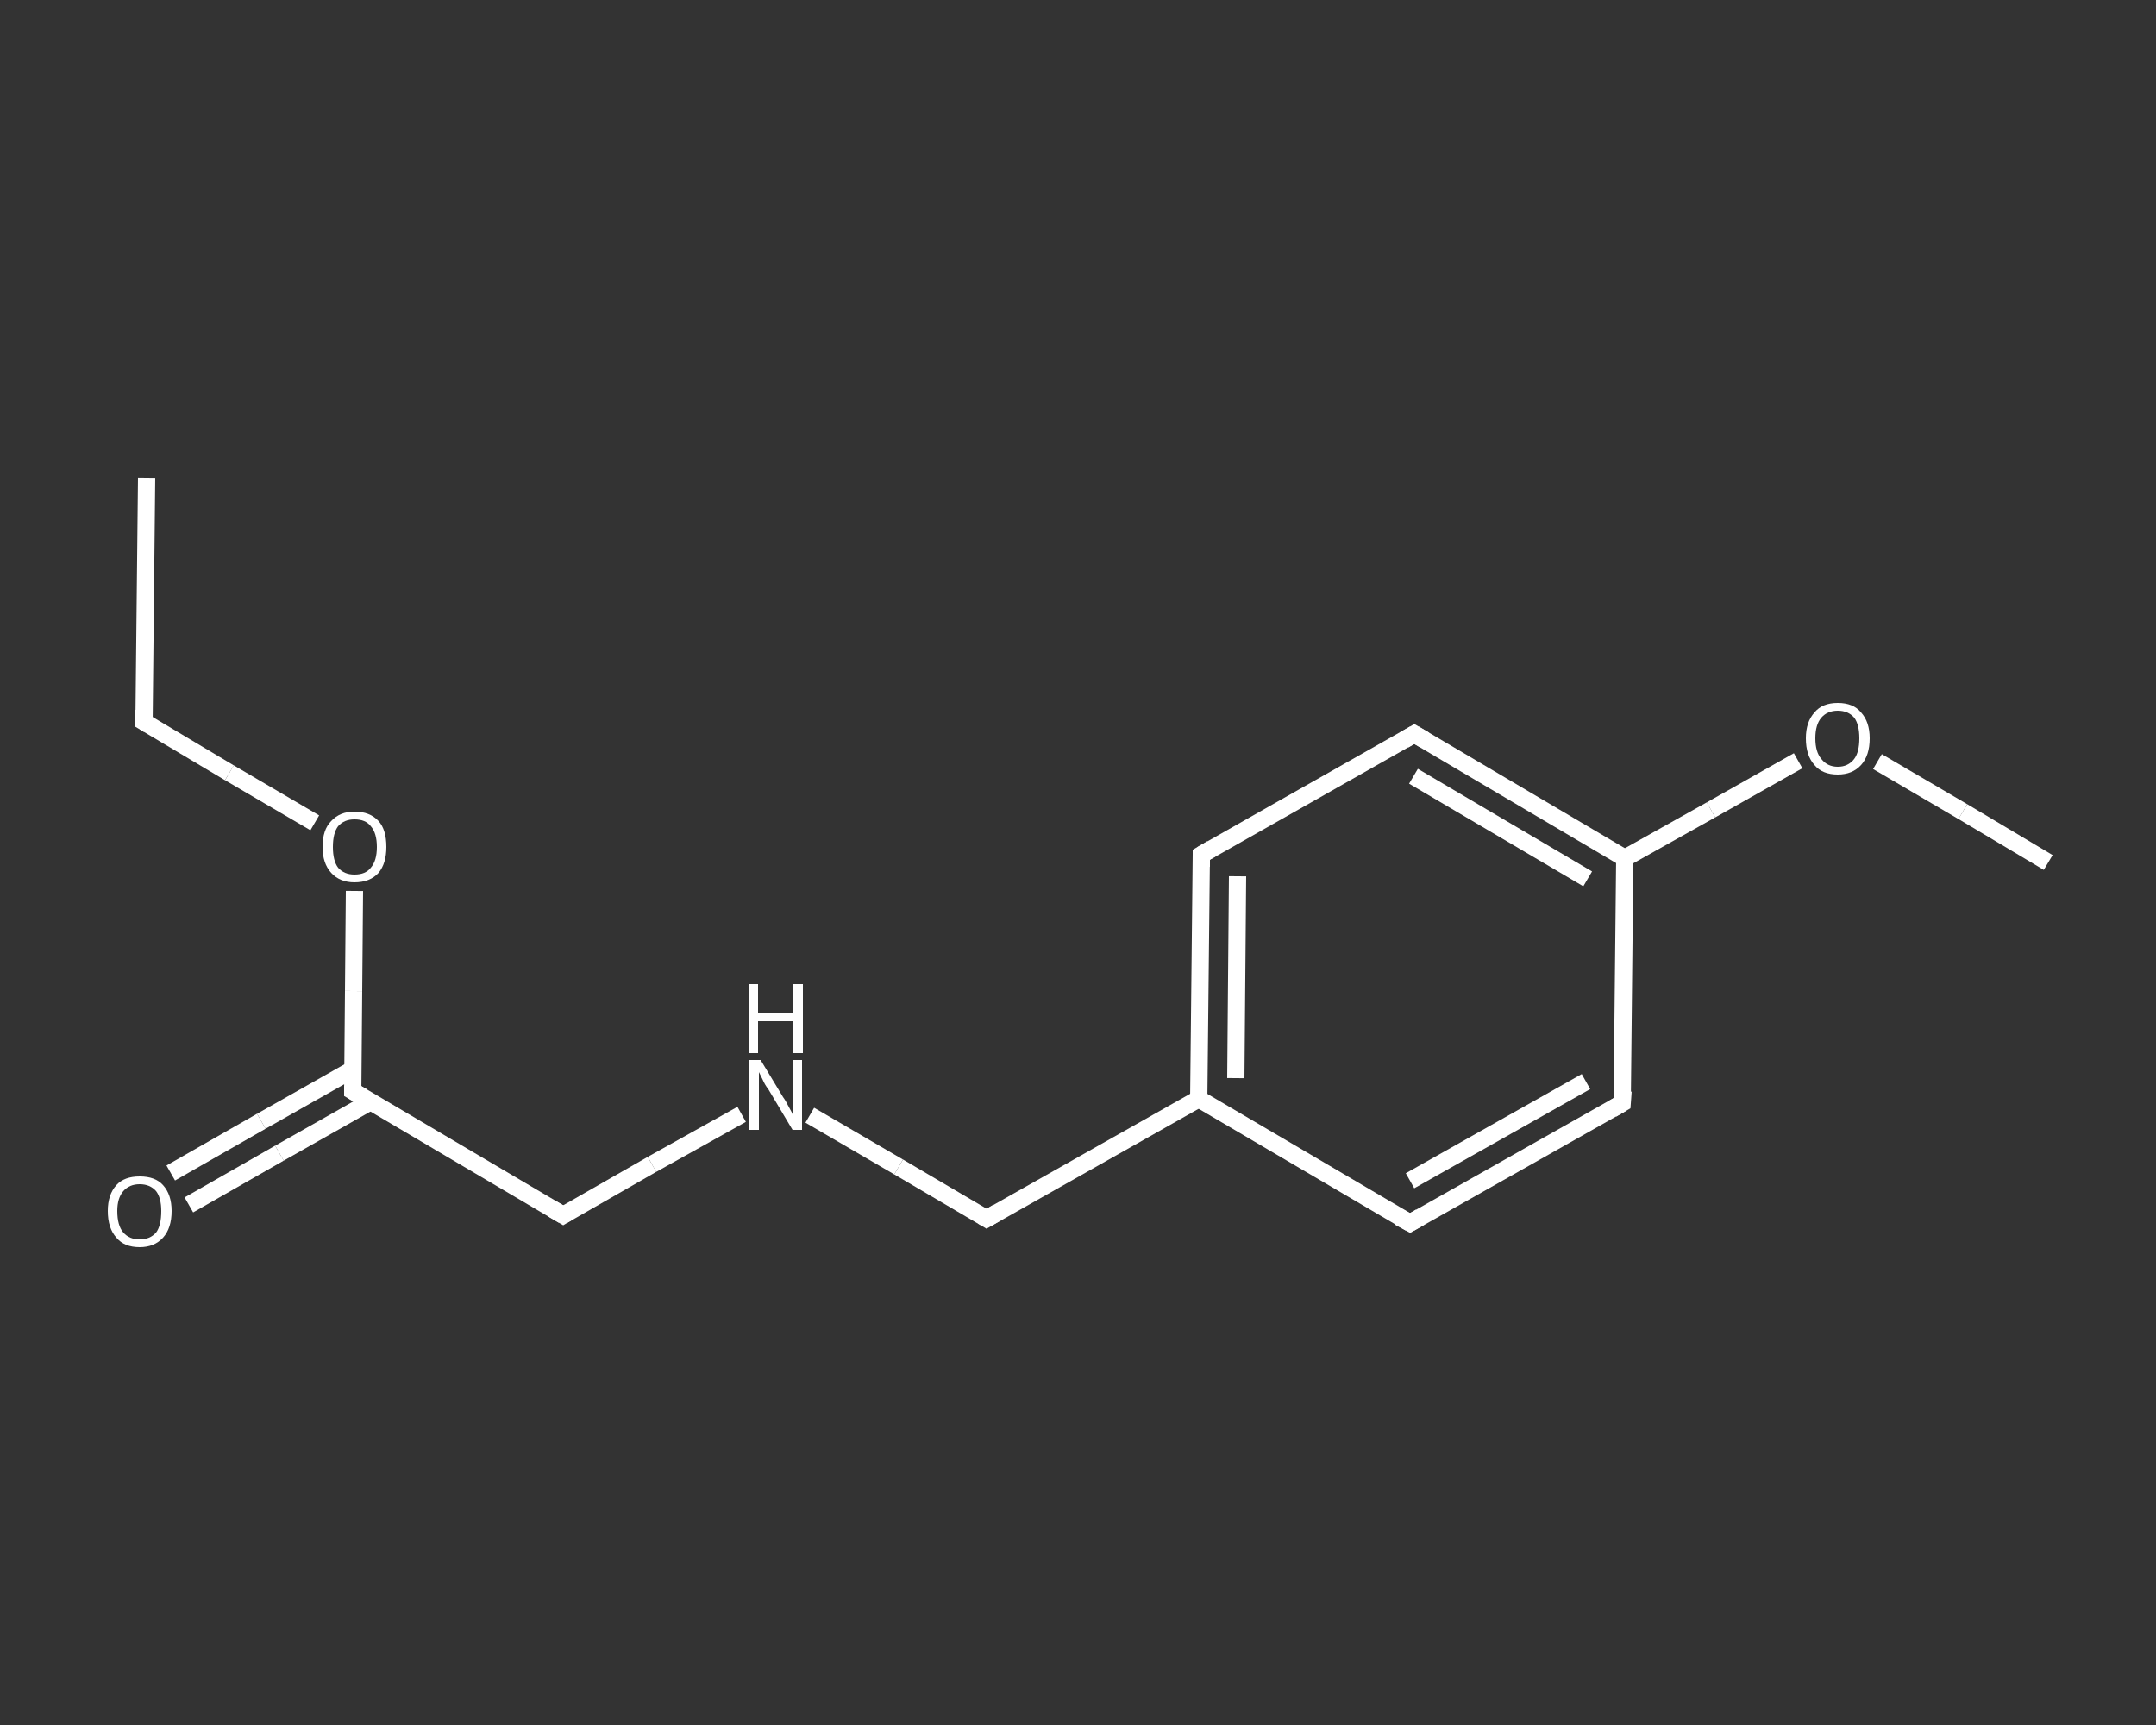 <?xml version='1.0' encoding='iso-8859-1'?>
<svg version='1.1' baseProfile='full'
              xmlns='http://www.w3.org/2000/svg'
                      xmlns:rdkit='http://www.rdkit.org/xml'
                      xmlns:xlink='http://www.w3.org/1999/xlink'
                  xml:space='preserve'
width='250px' height='200px' viewBox='0 0 250 200'>
<rect x="0" y="0" width="250" height="200" fill="#333333" stroke="none"/>
<!-- END OF HEADER -->
<rect style='opacity:1.0;fill:transparent;stroke:none' width='250.0' height='200.0' x='0.0' y='0.0'> </rect>
<path class='bond-0 atom-0 atom-1' d='M 17.0,55.4 L 16.7,83.7' style='fill:none;fill-rule:evenodd;stroke:#FFFFFF;stroke-width:2.0px;stroke-linecap:butt;stroke-linejoin:miter;stroke-opacity:1' />
<path class='bond-1 atom-1 atom-2' d='M 16.7,83.7 L 26.6,89.6' style='fill:none;fill-rule:evenodd;stroke:#FFFFFF;stroke-width:2.0px;stroke-linecap:butt;stroke-linejoin:miter;stroke-opacity:1' />
<path class='bond-1 atom-1 atom-2' d='M 26.6,89.6 L 36.5,95.4' style='fill:none;fill-rule:evenodd;stroke:#FFFFFF;stroke-width:2.0px;stroke-linecap:butt;stroke-linejoin:miter;stroke-opacity:1' />
<path class='bond-2 atom-2 atom-3' d='M 41.1,103.3 L 41.0,114.9' style='fill:none;fill-rule:evenodd;stroke:#FFFFFF;stroke-width:2.0px;stroke-linecap:butt;stroke-linejoin:miter;stroke-opacity:1' />
<path class='bond-2 atom-2 atom-3' d='M 41.0,114.9 L 40.9,126.5' style='fill:none;fill-rule:evenodd;stroke:#FFFFFF;stroke-width:2.0px;stroke-linecap:butt;stroke-linejoin:miter;stroke-opacity:1' />
<path class='bond-3 atom-3 atom-4' d='M 40.9,124.0 L 30.3,130.0' style='fill:none;fill-rule:evenodd;stroke:#FFFFFF;stroke-width:2.0px;stroke-linecap:butt;stroke-linejoin:miter;stroke-opacity:1' />
<path class='bond-3 atom-3 atom-4' d='M 30.3,130.0 L 19.8,136.0' style='fill:none;fill-rule:evenodd;stroke:#FFFFFF;stroke-width:2.0px;stroke-linecap:butt;stroke-linejoin:miter;stroke-opacity:1' />
<path class='bond-3 atom-3 atom-4' d='M 43.0,127.7 L 32.4,133.7' style='fill:none;fill-rule:evenodd;stroke:#FFFFFF;stroke-width:2.0px;stroke-linecap:butt;stroke-linejoin:miter;stroke-opacity:1' />
<path class='bond-3 atom-3 atom-4' d='M 32.4,133.7 L 21.9,139.7' style='fill:none;fill-rule:evenodd;stroke:#FFFFFF;stroke-width:2.0px;stroke-linecap:butt;stroke-linejoin:miter;stroke-opacity:1' />
<path class='bond-4 atom-3 atom-5' d='M 40.9,126.5 L 65.3,140.9' style='fill:none;fill-rule:evenodd;stroke:#FFFFFF;stroke-width:2.0px;stroke-linecap:butt;stroke-linejoin:miter;stroke-opacity:1' />
<path class='bond-5 atom-5 atom-6' d='M 65.3,140.9 L 75.6,135.0' style='fill:none;fill-rule:evenodd;stroke:#FFFFFF;stroke-width:2.0px;stroke-linecap:butt;stroke-linejoin:miter;stroke-opacity:1' />
<path class='bond-5 atom-5 atom-6' d='M 75.6,135.0 L 86.0,129.2' style='fill:none;fill-rule:evenodd;stroke:#FFFFFF;stroke-width:2.0px;stroke-linecap:butt;stroke-linejoin:miter;stroke-opacity:1' />
<path class='bond-6 atom-6 atom-7' d='M 93.9,129.3 L 104.2,135.3' style='fill:none;fill-rule:evenodd;stroke:#FFFFFF;stroke-width:2.0px;stroke-linecap:butt;stroke-linejoin:miter;stroke-opacity:1' />
<path class='bond-6 atom-6 atom-7' d='M 104.2,135.3 L 114.4,141.3' style='fill:none;fill-rule:evenodd;stroke:#FFFFFF;stroke-width:2.0px;stroke-linecap:butt;stroke-linejoin:miter;stroke-opacity:1' />
<path class='bond-7 atom-7 atom-8' d='M 114.4,141.3 L 139.0,127.4' style='fill:none;fill-rule:evenodd;stroke:#FFFFFF;stroke-width:2.0px;stroke-linecap:butt;stroke-linejoin:miter;stroke-opacity:1' />
<path class='bond-8 atom-8 atom-9' d='M 139.0,127.4 L 139.3,99.1' style='fill:none;fill-rule:evenodd;stroke:#FFFFFF;stroke-width:2.0px;stroke-linecap:butt;stroke-linejoin:miter;stroke-opacity:1' />
<path class='bond-8 atom-8 atom-9' d='M 143.3,125.0 L 143.5,101.6' style='fill:none;fill-rule:evenodd;stroke:#FFFFFF;stroke-width:2.0px;stroke-linecap:butt;stroke-linejoin:miter;stroke-opacity:1' />
<path class='bond-9 atom-9 atom-10' d='M 139.3,99.1 L 164.0,85.1' style='fill:none;fill-rule:evenodd;stroke:#FFFFFF;stroke-width:2.0px;stroke-linecap:butt;stroke-linejoin:miter;stroke-opacity:1' />
<path class='bond-10 atom-10 atom-11' d='M 164.0,85.1 L 188.4,99.5' style='fill:none;fill-rule:evenodd;stroke:#FFFFFF;stroke-width:2.0px;stroke-linecap:butt;stroke-linejoin:miter;stroke-opacity:1' />
<path class='bond-10 atom-10 atom-11' d='M 163.9,90.0 L 184.1,101.9' style='fill:none;fill-rule:evenodd;stroke:#FFFFFF;stroke-width:2.0px;stroke-linecap:butt;stroke-linejoin:miter;stroke-opacity:1' />
<path class='bond-11 atom-11 atom-12' d='M 188.4,99.5 L 198.4,93.9' style='fill:none;fill-rule:evenodd;stroke:#FFFFFF;stroke-width:2.0px;stroke-linecap:butt;stroke-linejoin:miter;stroke-opacity:1' />
<path class='bond-11 atom-11 atom-12' d='M 198.4,93.9 L 208.5,88.2' style='fill:none;fill-rule:evenodd;stroke:#FFFFFF;stroke-width:2.0px;stroke-linecap:butt;stroke-linejoin:miter;stroke-opacity:1' />
<path class='bond-12 atom-12 atom-13' d='M 217.7,88.3 L 227.6,94.1' style='fill:none;fill-rule:evenodd;stroke:#FFFFFF;stroke-width:2.0px;stroke-linecap:butt;stroke-linejoin:miter;stroke-opacity:1' />
<path class='bond-12 atom-12 atom-13' d='M 227.6,94.1 L 237.5,100.0' style='fill:none;fill-rule:evenodd;stroke:#FFFFFF;stroke-width:2.0px;stroke-linecap:butt;stroke-linejoin:miter;stroke-opacity:1' />
<path class='bond-13 atom-11 atom-14' d='M 188.4,99.5 L 188.1,127.9' style='fill:none;fill-rule:evenodd;stroke:#FFFFFF;stroke-width:2.0px;stroke-linecap:butt;stroke-linejoin:miter;stroke-opacity:1' />
<path class='bond-14 atom-14 atom-15' d='M 188.1,127.9 L 163.5,141.8' style='fill:none;fill-rule:evenodd;stroke:#FFFFFF;stroke-width:2.0px;stroke-linecap:butt;stroke-linejoin:miter;stroke-opacity:1' />
<path class='bond-14 atom-14 atom-15' d='M 183.9,125.4 L 163.5,136.9' style='fill:none;fill-rule:evenodd;stroke:#FFFFFF;stroke-width:2.0px;stroke-linecap:butt;stroke-linejoin:miter;stroke-opacity:1' />
<path class='bond-15 atom-15 atom-8' d='M 163.5,141.8 L 139.0,127.4' style='fill:none;fill-rule:evenodd;stroke:#FFFFFF;stroke-width:2.0px;stroke-linecap:butt;stroke-linejoin:miter;stroke-opacity:1' />
<path d='M 16.7,82.3 L 16.7,83.7 L 17.2,84.0' style='fill:none;stroke:#FFFFFF;stroke-width:2.0px;stroke-linecap:butt;stroke-linejoin:miter;stroke-opacity:1;' />
<path d='M 40.9,125.9 L 40.9,126.5 L 42.1,127.2' style='fill:none;stroke:#FFFFFF;stroke-width:2.0px;stroke-linecap:butt;stroke-linejoin:miter;stroke-opacity:1;' />
<path d='M 64.1,140.2 L 65.3,140.9 L 65.8,140.6' style='fill:none;stroke:#FFFFFF;stroke-width:2.0px;stroke-linecap:butt;stroke-linejoin:miter;stroke-opacity:1;' />
<path d='M 113.9,141.0 L 114.4,141.3 L 115.6,140.6' style='fill:none;stroke:#FFFFFF;stroke-width:2.0px;stroke-linecap:butt;stroke-linejoin:miter;stroke-opacity:1;' />
<path d='M 139.3,100.5 L 139.3,99.1 L 140.5,98.4' style='fill:none;stroke:#FFFFFF;stroke-width:2.0px;stroke-linecap:butt;stroke-linejoin:miter;stroke-opacity:1;' />
<path d='M 162.8,85.8 L 164.0,85.1 L 165.2,85.8' style='fill:none;stroke:#FFFFFF;stroke-width:2.0px;stroke-linecap:butt;stroke-linejoin:miter;stroke-opacity:1;' />
<path d='M 188.2,126.5 L 188.1,127.9 L 186.9,128.6' style='fill:none;stroke:#FFFFFF;stroke-width:2.0px;stroke-linecap:butt;stroke-linejoin:miter;stroke-opacity:1;' />
<path d='M 164.7,141.1 L 163.5,141.8 L 162.2,141.1' style='fill:none;stroke:#FFFFFF;stroke-width:2.0px;stroke-linecap:butt;stroke-linejoin:miter;stroke-opacity:1;' />
<path class='atom-2' d='M 37.4 98.2
Q 37.4 96.2, 38.4 95.2
Q 39.4 94.1, 41.1 94.1
Q 42.9 94.1, 43.9 95.2
Q 44.8 96.2, 44.8 98.2
Q 44.8 100.1, 43.9 101.2
Q 42.9 102.3, 41.1 102.3
Q 39.4 102.3, 38.4 101.2
Q 37.4 100.1, 37.4 98.2
M 41.1 101.4
Q 42.4 101.4, 43.0 100.6
Q 43.7 99.8, 43.7 98.2
Q 43.7 96.6, 43.0 95.8
Q 42.4 95.0, 41.1 95.0
Q 39.9 95.0, 39.2 95.8
Q 38.6 96.6, 38.6 98.2
Q 38.6 99.8, 39.2 100.6
Q 39.9 101.4, 41.1 101.4
' fill='#FFFFFF'/>
<path class='atom-4' d='M 12.5 140.4
Q 12.5 138.5, 13.5 137.4
Q 14.4 136.4, 16.2 136.4
Q 18.0 136.4, 18.9 137.4
Q 19.9 138.5, 19.9 140.4
Q 19.9 142.4, 18.9 143.5
Q 17.9 144.6, 16.2 144.6
Q 14.4 144.6, 13.5 143.5
Q 12.5 142.4, 12.5 140.4
M 16.2 143.7
Q 17.4 143.7, 18.1 142.9
Q 18.7 142.1, 18.7 140.4
Q 18.7 138.9, 18.1 138.1
Q 17.4 137.3, 16.2 137.3
Q 15.0 137.3, 14.3 138.1
Q 13.6 138.9, 13.6 140.4
Q 13.6 142.1, 14.3 142.9
Q 15.0 143.7, 16.2 143.7
' fill='#FFFFFF'/>
<path class='atom-6' d='M 88.2 122.9
L 90.8 127.2
Q 91.1 127.6, 91.5 128.4
Q 91.9 129.1, 91.9 129.2
L 91.9 122.9
L 93.0 122.9
L 93.0 131.0
L 91.9 131.0
L 89.1 126.3
Q 88.7 125.8, 88.4 125.1
Q 88.1 124.5, 88.0 124.3
L 88.0 131.0
L 86.9 131.0
L 86.9 122.9
L 88.2 122.9
' fill='#FFFFFF'/>
<path class='atom-6' d='M 86.8 114.1
L 87.9 114.1
L 87.9 117.5
L 92.0 117.5
L 92.0 114.1
L 93.1 114.1
L 93.1 122.1
L 92.0 122.1
L 92.0 118.4
L 87.9 118.4
L 87.9 122.1
L 86.8 122.1
L 86.8 114.1
' fill='#FFFFFF'/>
<path class='atom-12' d='M 209.4 85.6
Q 209.4 83.7, 210.4 82.6
Q 211.3 81.5, 213.1 81.5
Q 214.9 81.5, 215.8 82.6
Q 216.8 83.7, 216.8 85.6
Q 216.8 87.6, 215.8 88.7
Q 214.8 89.8, 213.1 89.8
Q 211.3 89.8, 210.4 88.7
Q 209.4 87.6, 209.4 85.6
M 213.1 88.9
Q 214.3 88.9, 215.0 88.0
Q 215.6 87.2, 215.6 85.6
Q 215.6 84.0, 215.0 83.2
Q 214.3 82.4, 213.1 82.4
Q 211.9 82.4, 211.2 83.2
Q 210.5 84.0, 210.5 85.6
Q 210.5 87.2, 211.2 88.0
Q 211.9 88.9, 213.1 88.9
' fill='#FFFFFF'/>
</svg>
